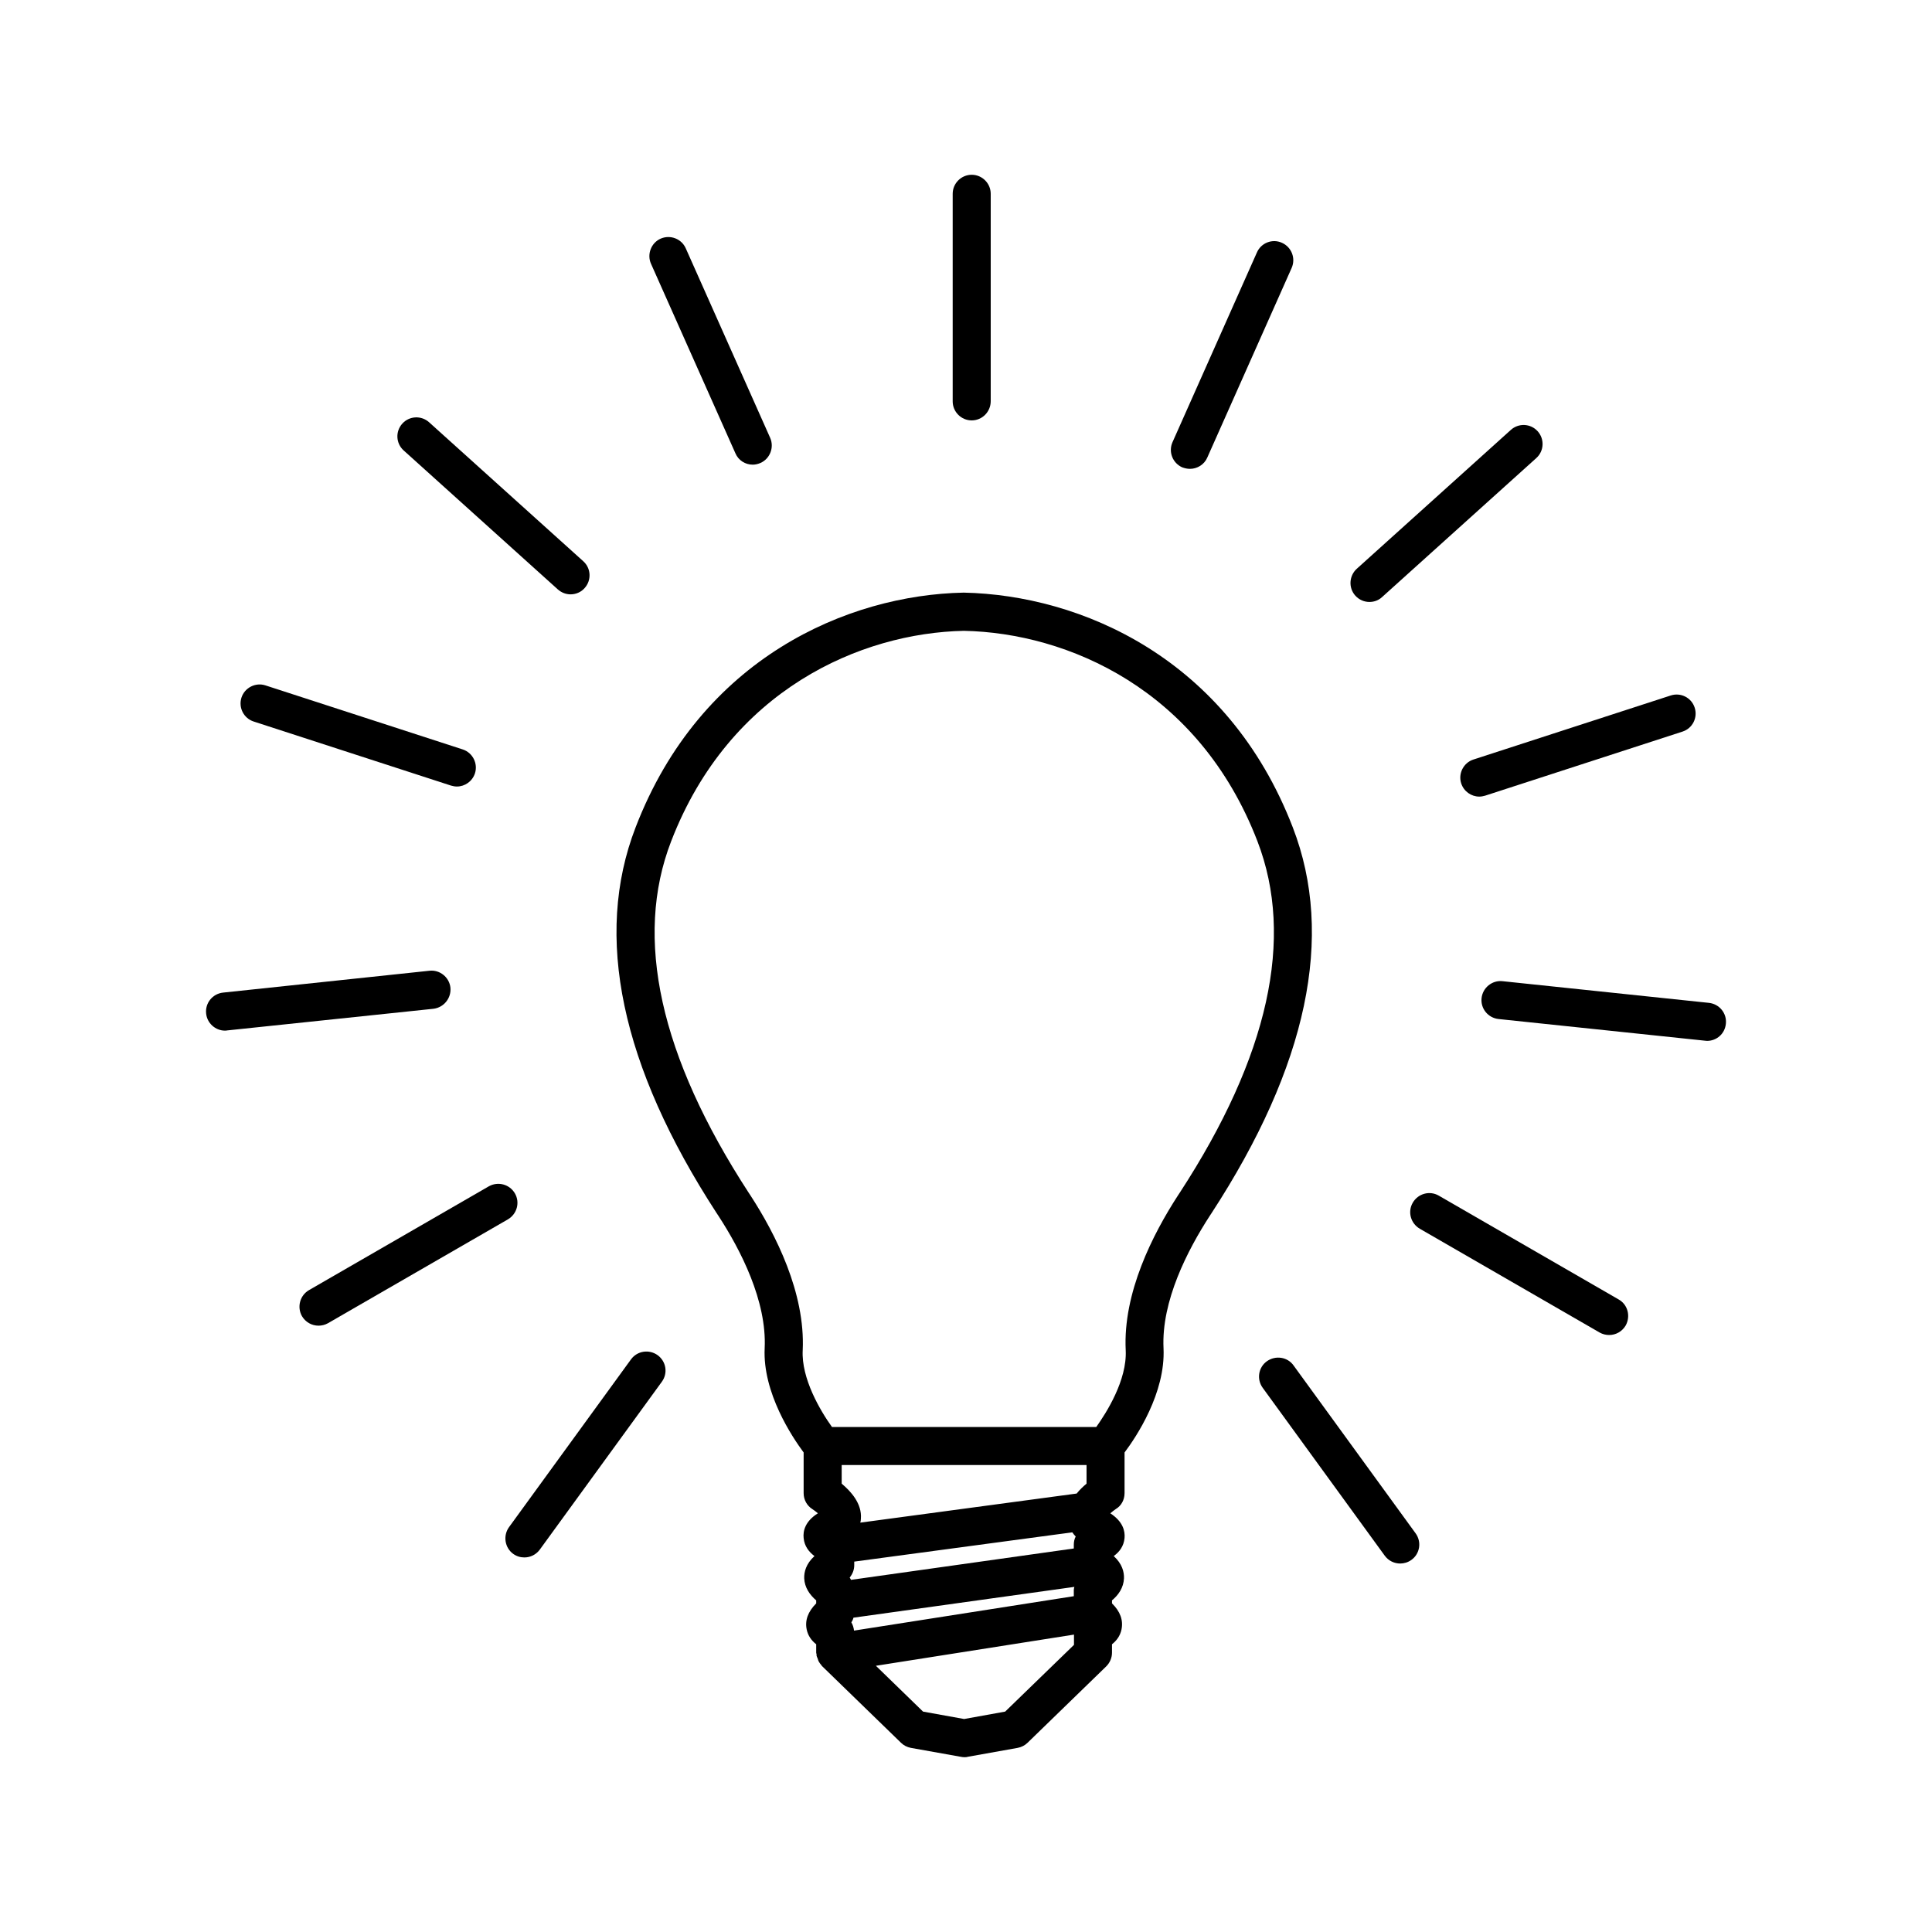 <?xml version="1.0" encoding="UTF-8"?>
<!-- Uploaded to: ICON Repo, www.svgrepo.com, Generator: ICON Repo Mixer Tools -->
<svg fill="#000000" width="800px" height="800px" version="1.1" viewBox="144 144 512 512" xmlns="http://www.w3.org/2000/svg">
 <g>
  <path d="m442.02 539.7v-10.781c3.074-4.082 10.883-15.77 10.328-27.609-0.605-12.496 6.348-25.996 12.293-35.164l0.402-0.605c25.441-39.047 32.695-73.457 21.562-102.27-17.332-44.941-56.277-61.566-87.211-62.219-30.684 0.605-69.676 17.281-86.957 62.219-11.133 28.816-3.879 63.227 21.512 102.27l0.402 0.605c5.945 9.117 12.898 22.672 12.293 35.164-0.555 11.789 7.305 23.527 10.328 27.609v10.781c0 1.715 0.855 3.324 2.316 4.231 0.453 0.301 1.008 0.707 1.461 1.109-3.375 2.117-3.981 4.684-3.777 6.551 0.203 2.215 1.461 3.727 2.871 4.785-2.266 2.066-2.769 4.231-2.719 5.894 0.102 2.418 1.461 4.383 3.176 5.844v0.805c-2.168 2.168-3.023 4.484-2.519 6.902 0.352 1.715 1.309 2.973 2.519 3.93v2.215c0 0.152 0.051 0.25 0.102 0.402 0 0.152-0.051 0.25 0 0.402 0.051 0.25 0.152 0.453 0.25 0.656 0.102 0.25 0.152 0.504 0.25 0.754 0.203 0.352 0.402 0.707 0.707 1.008 0.102 0.152 0.152 0.301 0.301 0.402l20.859 20.254c0.707 0.707 1.613 1.16 2.621 1.359l13.25 2.367c0.301 0.051 0.605 0.102 0.906 0.102s0.605 0 0.906-0.102l13.25-2.367c1.008-0.203 1.914-0.656 2.621-1.359l20.859-20.254c0.957-0.957 1.512-2.266 1.512-3.629v-2.215c1.211-0.957 2.168-2.215 2.519-3.93 0.504-2.469-0.352-4.785-2.519-6.902v-0.805c1.715-1.41 3.074-3.375 3.176-5.844 0.051-1.664-0.453-3.828-2.719-5.894 1.461-1.059 2.672-2.57 2.871-4.785 0.152-1.863-0.402-4.332-3.777-6.551 0.453-0.402 1.008-0.805 1.512-1.16 1.406-0.848 2.262-2.41 2.262-4.176zm-71.691 36.426c-0.102-0.754-0.301-1.512-0.707-2.168 0.25-0.402 0.453-0.805 0.555-1.258l58.543-8.16c-0.051 0.25-0.152 0.504-0.152 0.805v1.664zm61.617-43.879v4.938c-0.855 0.707-1.812 1.613-2.621 2.621l-57.332 7.707c0.102-0.402 0.152-0.754 0.152-1.059 0.301-3.981-2.621-7.203-5.09-9.27v-4.938zm-62.422 30.43c-0.102-0.203-0.203-0.402-0.352-0.605 0.754-0.906 1.211-2.066 1.211-3.273v-0.957l57.785-7.758c0.25 0.352 0.555 0.754 0.906 1.109-0.352 0.656-0.504 1.41-0.504 2.215v0.957zm-12.797-60.859c0.707-15.164-7.152-30.73-13.906-41.109l-0.402-0.605c-23.527-36.172-30.48-67.512-20.555-93.156 15.516-40.254 50.383-55.219 77.586-55.773 27.406 0.555 62.27 15.469 77.789 55.773 9.875 25.645 2.973 56.98-20.605 93.156l-0.402 0.605c-6.75 10.379-14.66 25.945-13.906 41.109 0.402 7.961-5.188 16.676-7.809 20.355l-70.031-0.004c-3.125-4.332-8.164-12.898-7.758-20.352zm53.656 95.773-10.883 1.965-10.883-1.965-12.496-12.141 52.496-8.262v2.719z"/>
  <path d="m406.55 250.32v-54.965c0-2.769-2.266-5.039-5.039-5.039-2.769 0-5.039 2.266-5.039 5.039v55.016c0 2.769 2.266 5.039 5.039 5.039 2.773 0 5.039-2.269 5.039-5.09z"/>
  <path d="m343.47 267.14c0.707 0 1.359-0.152 2.066-0.453 2.519-1.109 3.68-4.133 2.57-6.648l-22.371-50.23c-1.109-2.519-4.082-3.68-6.648-2.57-2.519 1.109-3.68 4.133-2.57 6.648l22.371 50.23c0.801 1.914 2.664 3.023 4.582 3.023z"/>
  <path d="m291.83 300.2c0.957 0.855 2.168 1.309 3.375 1.309 1.359 0 2.769-0.555 3.727-1.664 1.863-2.066 1.715-5.238-0.352-7.106l-40.859-36.828c-2.066-1.863-5.238-1.715-7.106 0.352-1.863 2.066-1.715 5.238 0.352 7.106z"/>
  <path d="m211.22 335.21 52.297 16.977c0.504 0.152 1.059 0.25 1.562 0.25 2.117 0 4.082-1.359 4.785-3.477 0.855-2.621-0.605-5.492-3.223-6.348l-52.297-16.977c-2.621-0.855-5.492 0.605-6.348 3.223-0.859 2.676 0.602 5.496 3.223 6.352z"/>
  <path d="m263.37 405.74c-0.301-2.769-2.82-4.785-5.543-4.484l-54.715 5.793c-2.769 0.301-4.785 2.769-4.484 5.543 0.25 2.57 2.469 4.535 4.988 4.535 0.203 0 0.352 0 0.555-0.051l54.715-5.742c2.769-0.355 4.734-2.824 4.484-5.594z"/>
  <path d="m280.45 460.25c-1.41-2.418-4.484-3.223-6.902-1.863l-47.66 27.508c-2.418 1.41-3.223 4.484-1.863 6.902 0.957 1.613 2.621 2.519 4.383 2.519 0.855 0 1.715-0.203 2.519-0.656l47.66-27.508c2.418-1.41 3.273-4.484 1.863-6.902z"/>
  <path d="m279.99 555.78c0.906 0.656 1.914 0.957 2.973 0.957 1.562 0 3.074-0.707 4.082-2.066l32.344-44.484c1.664-2.266 1.16-5.391-1.109-7.055-2.266-1.613-5.391-1.16-7.055 1.109l-32.344 44.488c-1.613 2.262-1.109 5.438 1.109 7.051z"/>
  <path d="m486.8 505.85c-1.613-2.266-4.785-2.719-7.055-1.109-2.266 1.613-2.769 4.785-1.109 7.055l32.344 44.488c1.008 1.359 2.519 2.066 4.082 2.066 1.008 0 2.066-0.301 2.973-0.957 2.266-1.613 2.769-4.785 1.109-7.055z"/>
  <path d="m572.96 488.37-47.66-27.508c-2.418-1.41-5.492-0.555-6.902 1.863-1.41 2.418-0.555 5.492 1.863 6.902l47.66 27.508c0.805 0.453 1.664 0.656 2.519 0.656 1.762 0 3.426-0.906 4.383-2.519 1.359-2.469 0.555-5.543-1.863-6.902z"/>
  <path d="m596.89 409.77-54.715-5.746c-2.719-0.301-5.238 1.715-5.543 4.484-0.301 2.769 1.715 5.238 4.484 5.543l54.715 5.742c0.203 0 0.352 0.051 0.555 0.051 2.57 0 4.734-1.914 4.988-4.535 0.301-2.769-1.711-5.238-4.484-5.539z"/>
  <path d="m531.24 351.63c0.707 2.117 2.672 3.477 4.785 3.477 0.504 0 1.059-0.102 1.562-0.25l52.297-16.977c2.672-0.855 4.082-3.727 3.223-6.348-0.855-2.672-3.727-4.082-6.348-3.223l-52.297 16.977c-2.621 0.852-4.082 3.723-3.223 6.344z"/>
  <path d="m503.18 301.86c1.008 1.109 2.367 1.664 3.727 1.664 1.211 0 2.418-0.402 3.375-1.309l40.859-36.828c2.066-1.863 2.215-5.039 0.352-7.106-1.863-2.066-5.039-2.215-7.106-0.352l-40.859 36.828c-2.012 1.863-2.211 5.035-0.348 7.102z"/>
  <path d="m459.35 268.25c1.914 0 3.777-1.109 4.586-2.973l22.371-50.281c1.109-2.519 0-5.492-2.57-6.648-2.519-1.16-5.543 0-6.648 2.57l-22.371 50.281c-1.109 2.519 0 5.492 2.57 6.648 0.703 0.25 1.355 0.402 2.062 0.402z"/>
 </g>
</svg>